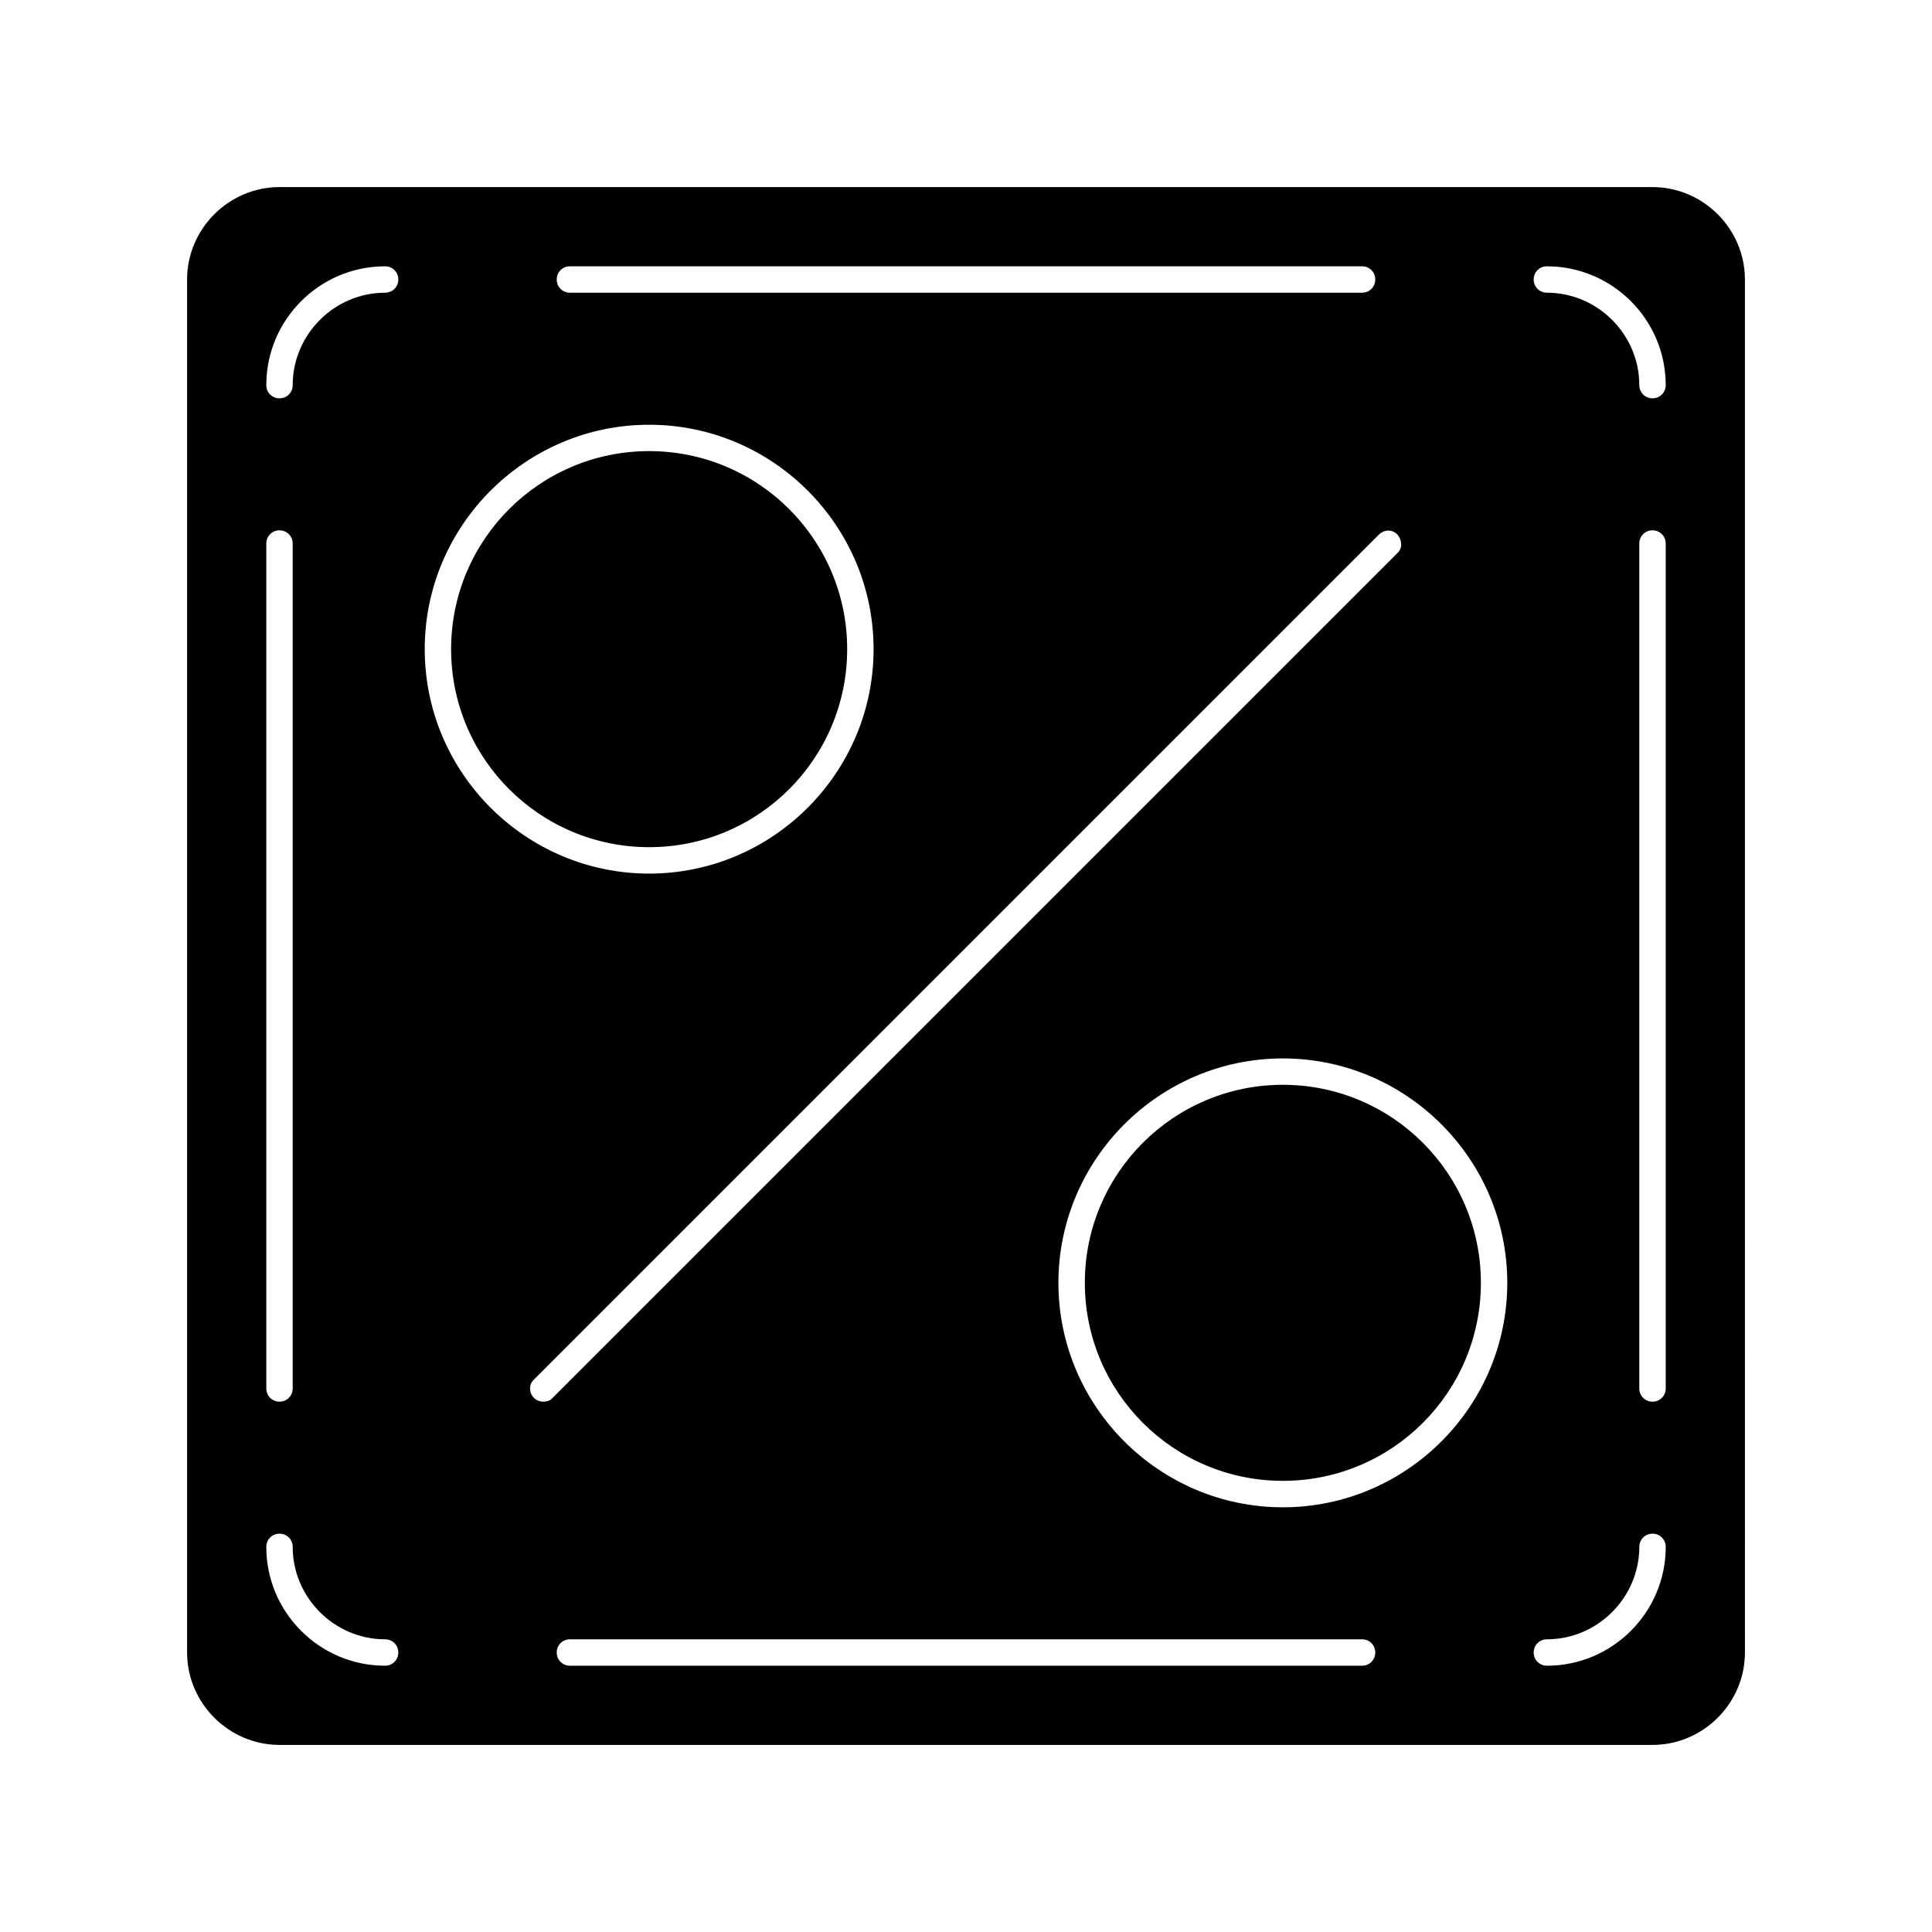 <?xml version="1.0" encoding="UTF-8"?>
<!-- Uploaded to: ICON Repo, www.svgrepo.com, Generator: ICON Repo Mixer Tools -->
<svg fill="#000000" width="800px" height="800px" version="1.1" viewBox="144 144 512 512" xmlns="http://www.w3.org/2000/svg">
 <g>
  <path d="m581.93 193.58h-363.86c-13.434 0-24.488 11.055-24.488 24.488v363.86c0 13.434 11.055 24.492 24.492 24.492h363.86c13.434 0 24.492-11.055 24.492-24.492l-0.004-363.86c0-13.434-11.059-24.488-24.492-24.488zm-286.89 20.992h209.92c1.961 0 3.5 1.539 3.5 3.5 0 1.961-1.539 3.5-3.5 3.5h-209.92c-1.961 0-3.5-1.539-3.5-3.5 0-1.961 1.539-3.5 3.5-3.5zm-80.469 73.469c0-1.961 1.539-3.5 3.5-3.5 1.957 0.004 3.496 1.543 3.496 3.5v223.91c0 1.961-1.539 3.5-3.5 3.5-1.957 0-3.496-1.539-3.496-3.496zm31.488 297.39c-17.352 0-31.488-14.133-31.488-31.488 0-1.961 1.539-3.5 3.5-3.5 1.957 0 3.496 1.539 3.496 3.5 0 13.434 11.055 24.492 24.492 24.492 1.961 0 3.5 1.539 3.5 3.5-0.004 1.957-1.543 3.496-3.5 3.496zm0-363.86c-13.438 0-24.492 11.055-24.492 24.492 0 1.961-1.539 3.5-3.5 3.5-1.957-0.004-3.496-1.543-3.496-3.5 0-17.352 14.133-31.488 31.488-31.488 1.961 0 3.5 1.539 3.5 3.5-0.004 1.957-1.543 3.496-3.5 3.496zm10.496 94.465c0-32.746 26.73-59.477 59.477-59.477s59.477 26.73 59.477 59.477-26.73 59.477-59.477 59.477c-32.75 0-59.477-26.73-59.477-59.477zm31.484 199.42c-0.84 0-1.82-0.281-2.519-0.98-1.398-1.398-1.398-3.637 0-4.898l223.91-223.91c1.398-1.398 3.637-1.398 4.898 0 1.258 1.398 1.398 3.637 0 4.898l-223.91 223.91c-0.559 0.703-1.539 0.98-2.379 0.98zm216.92 69.977h-209.92c-1.961 0-3.5-1.539-3.5-3.5 0-1.961 1.539-3.5 3.5-3.5h209.92c1.961 0 3.5 1.539 3.5 3.5 0 1.961-1.539 3.5-3.5 3.5zm-20.992-41.984c-32.746 0-59.477-26.73-59.477-59.477s26.73-59.477 59.477-59.477 59.477 26.73 59.477 59.477c0.004 32.746-26.727 59.477-59.477 59.477zm69.977 41.984c-1.961 0-3.5-1.539-3.5-3.5 0-1.961 1.539-3.5 3.5-3.5 13.434 0 24.492-11.055 24.492-24.492 0-1.961 1.539-3.5 3.5-3.5 1.961 0 3.5 1.539 3.5 3.5-0.004 17.355-14.141 31.492-31.492 31.492zm31.488-73.473c0 1.961-1.539 3.5-3.5 3.5-1.961 0-3.5-1.539-3.5-3.5v-223.92c0-1.961 1.539-3.5 3.5-3.5 1.961 0 3.5 1.539 3.5 3.5zm-3.5-262.4c-1.961 0-3.5-1.539-3.5-3.5 0-13.434-11.055-24.492-24.492-24.492-1.961 0-3.5-1.539-3.5-3.5 0.004-1.953 1.543-3.492 3.504-3.492 17.352 0 31.488 14.133 31.488 31.488 0 1.957-1.539 3.496-3.5 3.496z"/>
  <path d="m368.51 316.03c0 28.984-23.496 52.48-52.48 52.48s-52.48-23.496-52.48-52.48 23.496-52.48 52.48-52.48 52.48 23.496 52.48 52.48"/>
  <path d="m536.45 483.96c0 28.984-23.496 52.48-52.48 52.48-28.98 0-52.477-23.496-52.477-52.48 0-28.98 23.496-52.477 52.477-52.477 28.984 0 52.48 23.496 52.48 52.477"/>
 </g>
</svg>